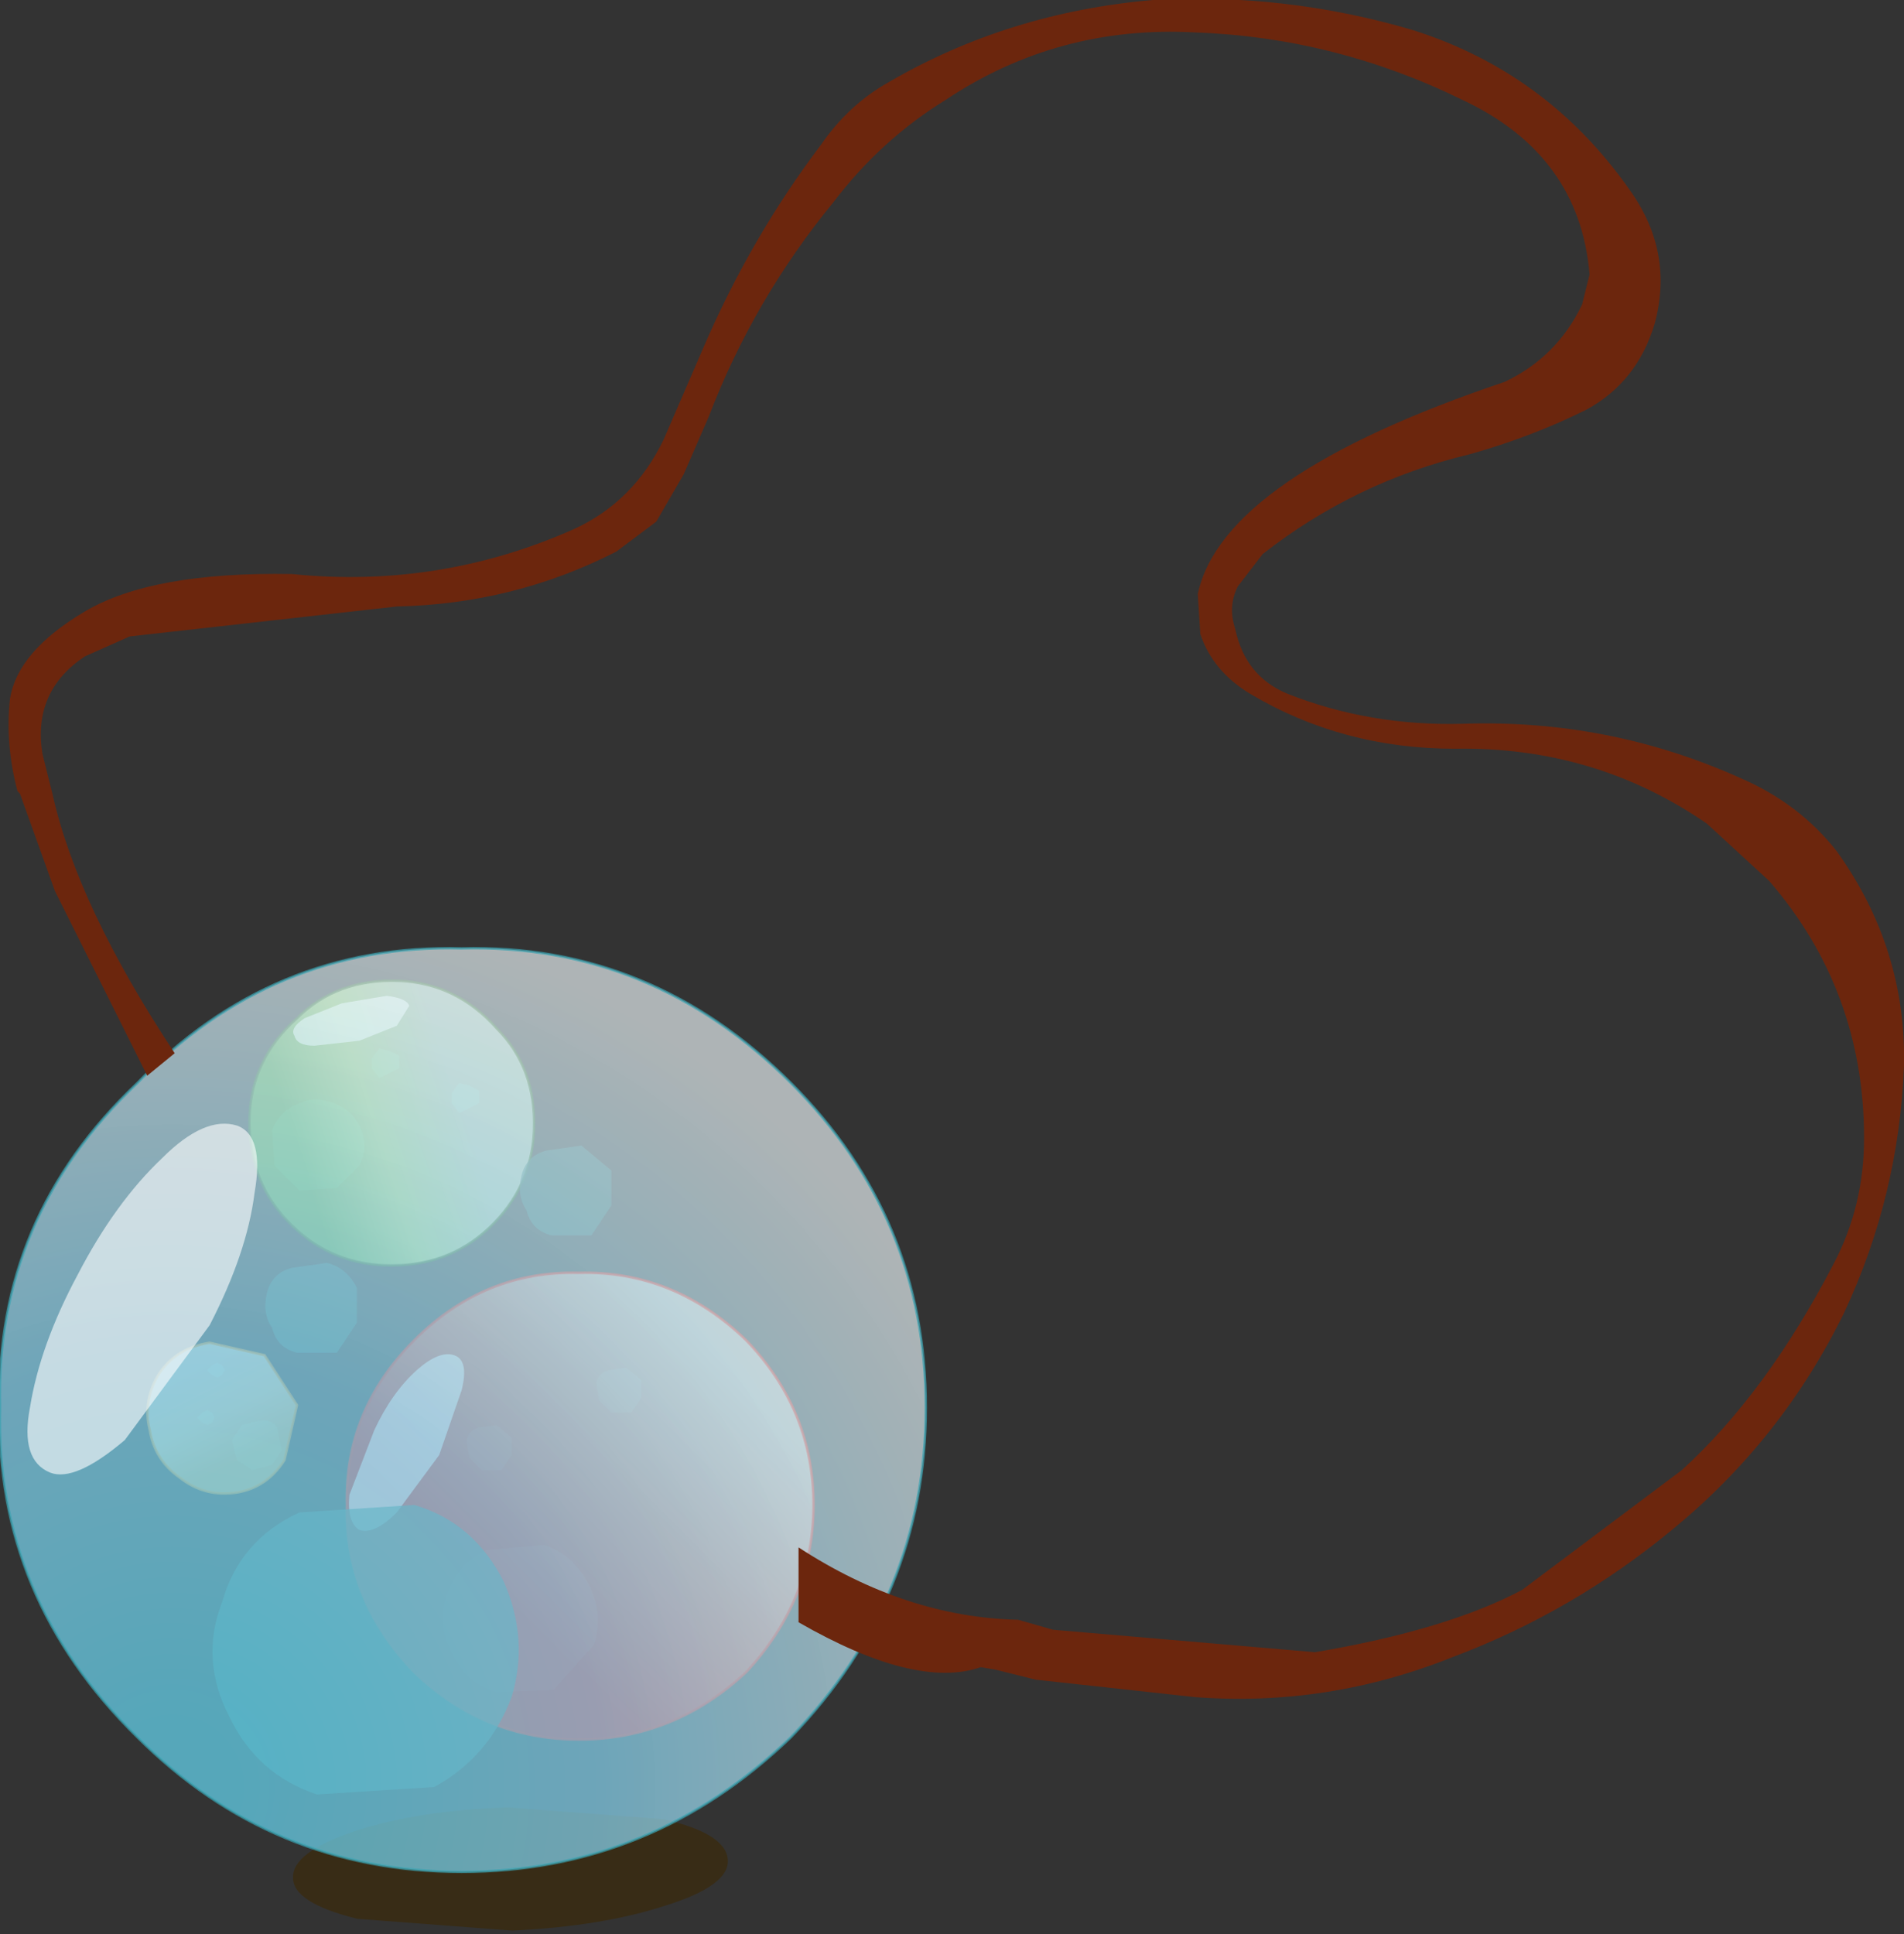 <?xml version="1.0"?>
<svg xmlns="http://www.w3.org/2000/svg" xmlns:xlink="http://www.w3.org/1999/xlink" width="38.15px" height="38.75px"><rect width="100%" height="100%" fill="#333333" stroke="none"/><g transform="matrix(1, 0, 0, 1, -6.75, -6.3)"><use xlink:href="#object-0" width="13.35" height="16.45" transform="matrix(1, 0, 0, 1, 9.7, 25.95)"/><use xlink:href="#object-1" width="14.7" height="4.25" transform="matrix(0.592, 0.011, -0.011, 0.594, 12.65, 42.4)"/><use xlink:href="#object-3" width="38.15" height="37.5" transform="matrix(1, 0, 0, 1, 6.75, 6.3)"/></g><defs><g transform="matrix(1, 0, 0, 1, -9.7, -25.95)" id="object-0"><path fill-rule="evenodd" fill="#336966" fill-opacity="0.702" stroke="none" d="M12.75 30.15L12.25 29.65L12.2 28.95Q12.35 28.55 12.75 28.4Q13.05 28.25 13.45 28.4Q13.8 28.55 13.95 28.85Q14.15 29.25 13.95 29.65L13.5 30.1L12.75 30.15"/><path fill-rule="evenodd" fill="#336966" fill-opacity="0.702" stroke="none" d="M14.35 27.9L14.2 27.7L14.2 27.5L14.35 27.3L14.55 27.35L14.75 27.45L14.75 27.7L14.55 27.8L14.35 27.9"/><path fill-rule="evenodd" fill="#336966" fill-opacity="0.702" stroke="none" d="M15.95 28.6L15.8 28.4L15.8 28.2L15.95 28L16.15 28.05L16.35 28.15L16.35 28.4L16.15 28.5L15.95 28.6"/><path fill-rule="evenodd" fill="url(#gradient-Lca79c5d172d5517b33c0c077703cd7a5)" stroke="none" d="M17.45 28.95Q17.4 30.1 16.55 30.9Q15.7 31.7 14.45 31.65Q13.3 31.6 12.5 30.75Q11.7 29.9 11.75 28.65Q11.8 27.5 12.7 26.7Q13.5 25.9 14.75 25.95Q15.9 26 16.7 26.9Q17.5 27.7 17.45 28.95"/><path fill="none" stroke="#2e5c1d" stroke-opacity="0.8" stroke-width="0.05" stroke-linecap="round" stroke-linejoin="round" d="M17.45 28.95Q17.4 30.1 16.55 30.9Q15.7 31.7 14.45 31.65Q13.3 31.6 12.5 30.75Q11.7 29.9 11.75 28.65Q11.8 27.5 12.7 26.7Q13.5 25.9 14.75 25.95Q15.9 26 16.7 26.9Q17.5 27.7 17.45 28.95"/><path fill-rule="evenodd" fill="#ffffff" fill-opacity="0.6" stroke="none" d="M12.65 27.05Q12.55 26.9 12.85 26.7L13.6 26.4L14.5 26.25Q14.9 26.3 14.95 26.45L14.7 26.85L13.95 27.15L13.05 27.25Q12.7 27.25 12.65 27.05"/><path fill-rule="evenodd" fill="#336966" fill-opacity="0.702" stroke="none" d="M17.85 40.15L16.7 40.2Q16.05 40 15.8 39.4Q15.5 38.85 15.7 38.25Q15.9 37.65 16.5 37.35L17.65 37.25Q18.25 37.45 18.55 38.05Q18.85 38.65 18.65 39.25L17.85 40.15"/><path fill-rule="evenodd" fill="#336966" fill-opacity="0.702" stroke="none" d="M16.8 35.75L16.4 35.75L16.15 35.5L16.1 35.15Q16.15 34.95 16.35 34.9L16.7 34.85L17 35.1L17 35.45L16.8 35.75"/><path fill-rule="evenodd" fill="#336966" fill-opacity="0.702" stroke="none" d="M19.4 34.6L19 34.6L18.75 34.35L18.7 34Q18.75 33.8 18.95 33.75L19.3 33.7L19.6 33.95L19.6 34.3L19.4 34.6"/><path fill-rule="evenodd" fill="url(#gradient-L84cf5177c9824be68386ebb8b1e7e8b0)" stroke="none" d="M21.7 33.15Q23.05 34.55 23.05 36.45Q23.05 38.35 21.7 39.8Q20.25 41.15 18.35 41.15Q16.45 41.15 15.05 39.8Q13.65 38.35 13.7 36.45Q13.65 34.55 15.05 33.15Q16.45 31.75 18.35 31.8Q20.25 31.75 21.7 33.15"/><path fill="none" stroke="#d61a10" stroke-opacity="0.8" stroke-width="0.05" stroke-linecap="round" stroke-linejoin="round" d="M21.7 33.15Q23.05 34.55 23.05 36.45Q23.05 38.35 21.7 39.8Q20.25 41.15 18.35 41.15Q16.45 41.15 15.05 39.8Q13.65 38.35 13.7 36.45Q13.65 34.55 15.05 33.15Q16.45 31.75 18.35 31.8Q20.25 31.75 21.7 33.15"/><path fill-rule="evenodd" fill="#ffffff" fill-opacity="0.6" stroke="none" d="M13.95 36.95Q13.7 36.8 13.75 36.25L14.25 34.95Q14.6 34.2 15.1 33.75Q15.55 33.35 15.85 33.45Q16.15 33.55 16 34.15L15.55 35.45L14.7 36.6Q14.25 37.05 13.95 36.95"/><path fill-rule="evenodd" fill="#336966" fill-opacity="0.702" stroke="none" d="M12.4 35.35L12.2 35.65L11.8 35.75L11.5 35.55L11.4 35.15L11.6 34.85L12 34.75Q12.2 34.75 12.3 34.9L12.4 35.35"/><path fill-rule="evenodd" fill="#336966" fill-opacity="0.702" stroke="none" d="M11.05 34.7L11 34.8L10.9 34.85L10.8 34.8L10.7 34.7L10.8 34.6L10.9 34.55L11 34.6L11.05 34.7"/><path fill-rule="evenodd" fill="#336966" fill-opacity="0.702" stroke="none" d="M11.25 33.75L11.2 33.85L11.1 33.9L11 33.85L10.9 33.75L11 33.65L11.1 33.6L11.2 33.65L11.25 33.75"/><path fill-rule="evenodd" fill="url(#gradient-L622780486b79b7ff1c9692a1ca5da9e9)" stroke="none" d="M9.75 34.95Q9.6 34.35 9.95 33.8Q10.3 33.3 10.95 33.2L12.05 33.45L12.7 34.45L12.45 35.55Q12.1 36.1 11.5 36.2Q10.85 36.3 10.35 35.9Q9.85 35.55 9.75 34.95"/><path fill="none" stroke="#c7812c" stroke-opacity="0.8" stroke-width="0.05" stroke-linecap="round" stroke-linejoin="round" d="M9.75 34.95Q9.6 34.35 9.95 33.8Q10.3 33.3 10.95 33.2L12.05 33.45L12.7 34.45L12.45 35.55Q12.1 36.1 11.5 36.2Q10.85 36.3 10.35 35.9Q9.85 35.55 9.75 34.95"/><path fill-rule="evenodd" fill="#336966" fill-opacity="0.702" stroke="none" d="M15.45 42.1L13.1 42.25Q11.9 41.85 11.35 40.7Q10.75 39.55 11.2 38.4Q11.55 37.15 12.75 36.6L15.05 36.45Q16.25 36.8 16.85 38Q17.35 39.15 17 40.3Q16.55 41.5 15.45 42.1"/><path fill-rule="evenodd" fill="#336966" fill-opacity="0.702" stroke="none" d="M13.5 33.4L12.7 33.4Q12.3 33.3 12.2 32.9Q12 32.6 12.1 32.2Q12.2 31.8 12.6 31.7L13.3 31.6Q13.7 31.7 13.9 32.1L13.9 32.8L13.5 33.4"/><path fill-rule="evenodd" fill="#336966" fill-opacity="0.702" stroke="none" d="M18.6 31.05L17.8 31.05Q17.4 30.95 17.3 30.55Q17.1 30.25 17.2 29.85Q17.3 29.45 17.7 29.35L18.4 29.25L19 29.75L19 30.45L18.6 31.05"/></g><linearGradient gradientTransform="matrix(0.002, -0.001, 0.001, 0.003, 14.25, 28.95)" gradientUnits="userSpaceOnUse" spreadMethod="pad" id="gradient-Lca79c5d172d5517b33c0c077703cd7a5" x1="-819.2" x2="819.2"><stop offset="0.067" stop-color="#59be3a" stop-opacity="0.702"/><stop offset="0.514" stop-color="#baf57c" stop-opacity="0.702"/><stop offset="1" stop-color="#d2f4d6" stop-opacity="0.651"/></linearGradient><linearGradient gradientTransform="matrix(0.003, -0.003, 0.004, 0.004, 18.75, 36)" gradientUnits="userSpaceOnUse" spreadMethod="pad" id="gradient-L84cf5177c9824be68386ebb8b1e7e8b0" x1="-819.2" x2="819.2"><stop offset="0.067" stop-color="#ff0b0b" stop-opacity="0.702"/><stop offset="0.514" stop-color="#f56b58" stop-opacity="0.702"/><stop offset="1" stop-color="#fbe7d9" stop-opacity="0.651"/></linearGradient><linearGradient gradientTransform="matrix(-0.001, -0.001, 0.002, -0.001, 11.2, 34.65)" gradientUnits="userSpaceOnUse" spreadMethod="pad" id="gradient-L622780486b79b7ff1c9692a1ca5da9e9" x1="-819.2" x2="819.2"><stop offset="0.067" stop-color="#e6ba73" stop-opacity="0.702"/><stop offset="0.506" stop-color="#f8ddb1" stop-opacity="0.702"/><stop offset="1" stop-color="#fef4e0" stop-opacity="0.651"/></linearGradient><g transform="matrix(1, 0, 0, 1, 6.75, 2.25)" id="object-1"><use xlink:href="#object-2" width="14.7" height="4.25" transform="matrix(1, 0, 0, 1, -6.75, -2.25)"/></g><g transform="matrix(1, 0, 0, 1, 6.75, 2.25)" id="object-2"><path fill-rule="evenodd" fill="#382c16" stroke="none" d="M5.75 -1.9Q7.9 -1.45 7.95 -0.55Q8 0.3 5.9 1Q3.75 1.75 0.7 1.95L-4.55 1.65Q-6.75 1.15 -6.75 0.3Q-6.8 -0.55 -4.7 -1.3Q-2.55 -2.05 0.5 -2.2L5.75 -1.9"/></g><g transform="matrix(1, 0, 0, 1, -6.75, -6.3)" id="object-3"><path fill-rule="evenodd" fill="url(#gradient-R977371d8dbbb1a6c1e7af015819163ea)" stroke="none" d="M16 25.3Q19.8 25.2 22.6 28Q25.3 30.7 25.3 34.5Q25.3 38.3 22.6 41.1Q19.8 43.8 16 43.8Q12.2 43.8 9.5 41.1Q6.65 38.3 6.75 34.5Q6.65 30.7 9.5 28Q12.2 25.2 16 25.3"/><path fill="none" stroke="#3aa3b1" stroke-opacity="0.702" stroke-width="0.05" stroke-linecap="round" stroke-linejoin="round" d="M16 25.3Q19.8 25.2 22.6 28Q25.3 30.7 25.3 34.5Q25.3 38.3 22.6 41.1Q19.8 43.8 16 43.8Q12.2 43.8 9.5 41.1Q6.65 38.3 6.75 34.5Q6.65 30.7 9.5 28Q12.2 25.2 16 25.3"/><path fill-rule="evenodd" fill="#ffffff" fill-opacity="0.6" stroke="none" d="M7.75 35.8Q7.15 35.55 7.35 34.5Q7.55 33.25 8.3 31.85Q9.05 30.4 10 29.5Q10.85 28.65 11.5 28.85Q12.05 29.05 11.85 30.2Q11.7 31.4 10.95 32.85L9.25 35.15Q8.25 36 7.75 35.8"/><path fill-rule="evenodd" fill="#6c260d" stroke="none" d="M42.2 23.95L40.95 22.8Q38.7 21.25 35.9 21.3Q33.65 21.3 31.8 20.2Q31.05 19.75 30.8 19L30.75 18.2Q31.25 15.85 36.9 13.95Q37.95 13.45 38.45 12.4L38.6 11.8Q38.4 9.4 36.05 8.3Q33.5 7.05 30.7 6.95Q27.95 6.8 25.7 8.3Q24.4 9.1 23.45 10.35Q21.85 12.3 20.95 14.65L20.45 15.8L19.9 16.75L19.1 17.35Q17.05 18.4 14.7 18.45L9.35 19.05L8.45 19.45Q7.4 20.15 7.6 21.4L7.8 22.2Q8.3 24.45 10.25 27.4L9.7 27.85L7.85 24.15L7.15 22.2L7.1 22.15Q6.85 21.2 6.95 20.3Q7.1 19.35 8.45 18.55Q9.8 17.75 12.6 17.8Q15.55 18.1 18.25 16.9Q19.45 16.35 20.05 15.1L20.85 13.25Q21.8 11.05 23.2 9.2Q23.75 8.4 24.55 7.95Q26.95 6.55 29.85 6.3Q32.5 6.15 35.05 6.9Q37.75 7.75 39.4 10.1Q40.3 11.35 39.9 12.8Q39.55 13.95 38.55 14.5Q37.45 15.05 36.2 15.4Q33.9 15.95 32.05 17.4L31.55 18.05Q31.35 18.45 31.5 18.9Q31.7 19.85 32.55 20.2Q34.2 20.85 36.05 20.8Q39 20.7 41.65 21.9Q42.8 22.4 43.55 23.35Q44.95 25.3 44.9 27.65Q44.8 30.25 43.7 32.6Q42.45 35.15 40.25 36.95Q38.25 38.6 35.85 39.5Q33.35 40.5 30.7 40.3L27.5 39.95L26.7 39.75L26.4 39.7Q25.1 40.15 22.75 38.8L22.75 37.3Q24.9 38.7 27.15 38.75L27.5 38.85L27.85 38.95L33.1 39.4Q35.75 38.95 37.25 38.15L40.45 35.75Q42.15 34.2 43.5 31.6Q44.1 30.45 44.1 29.1Q44.1 26.15 42.2 23.95"/></g><radialGradient gradientTransform="matrix(0.023, 0, 0, 0.023, 10.2, 42.1)" gradientUnits="userSpaceOnUse" spreadMethod="pad" id="gradient-R977371d8dbbb1a6c1e7af015819163ea" cx="0" cy="0" r="819.2"><stop offset="0.067" stop-color="#65d8f3" stop-opacity="0.702"/><stop offset="0.455" stop-color="#87d6f2" stop-opacity="0.702"/><stop offset="0.953" stop-color="#eff9fc" stop-opacity="0.651"/></radialGradient></defs></svg>
